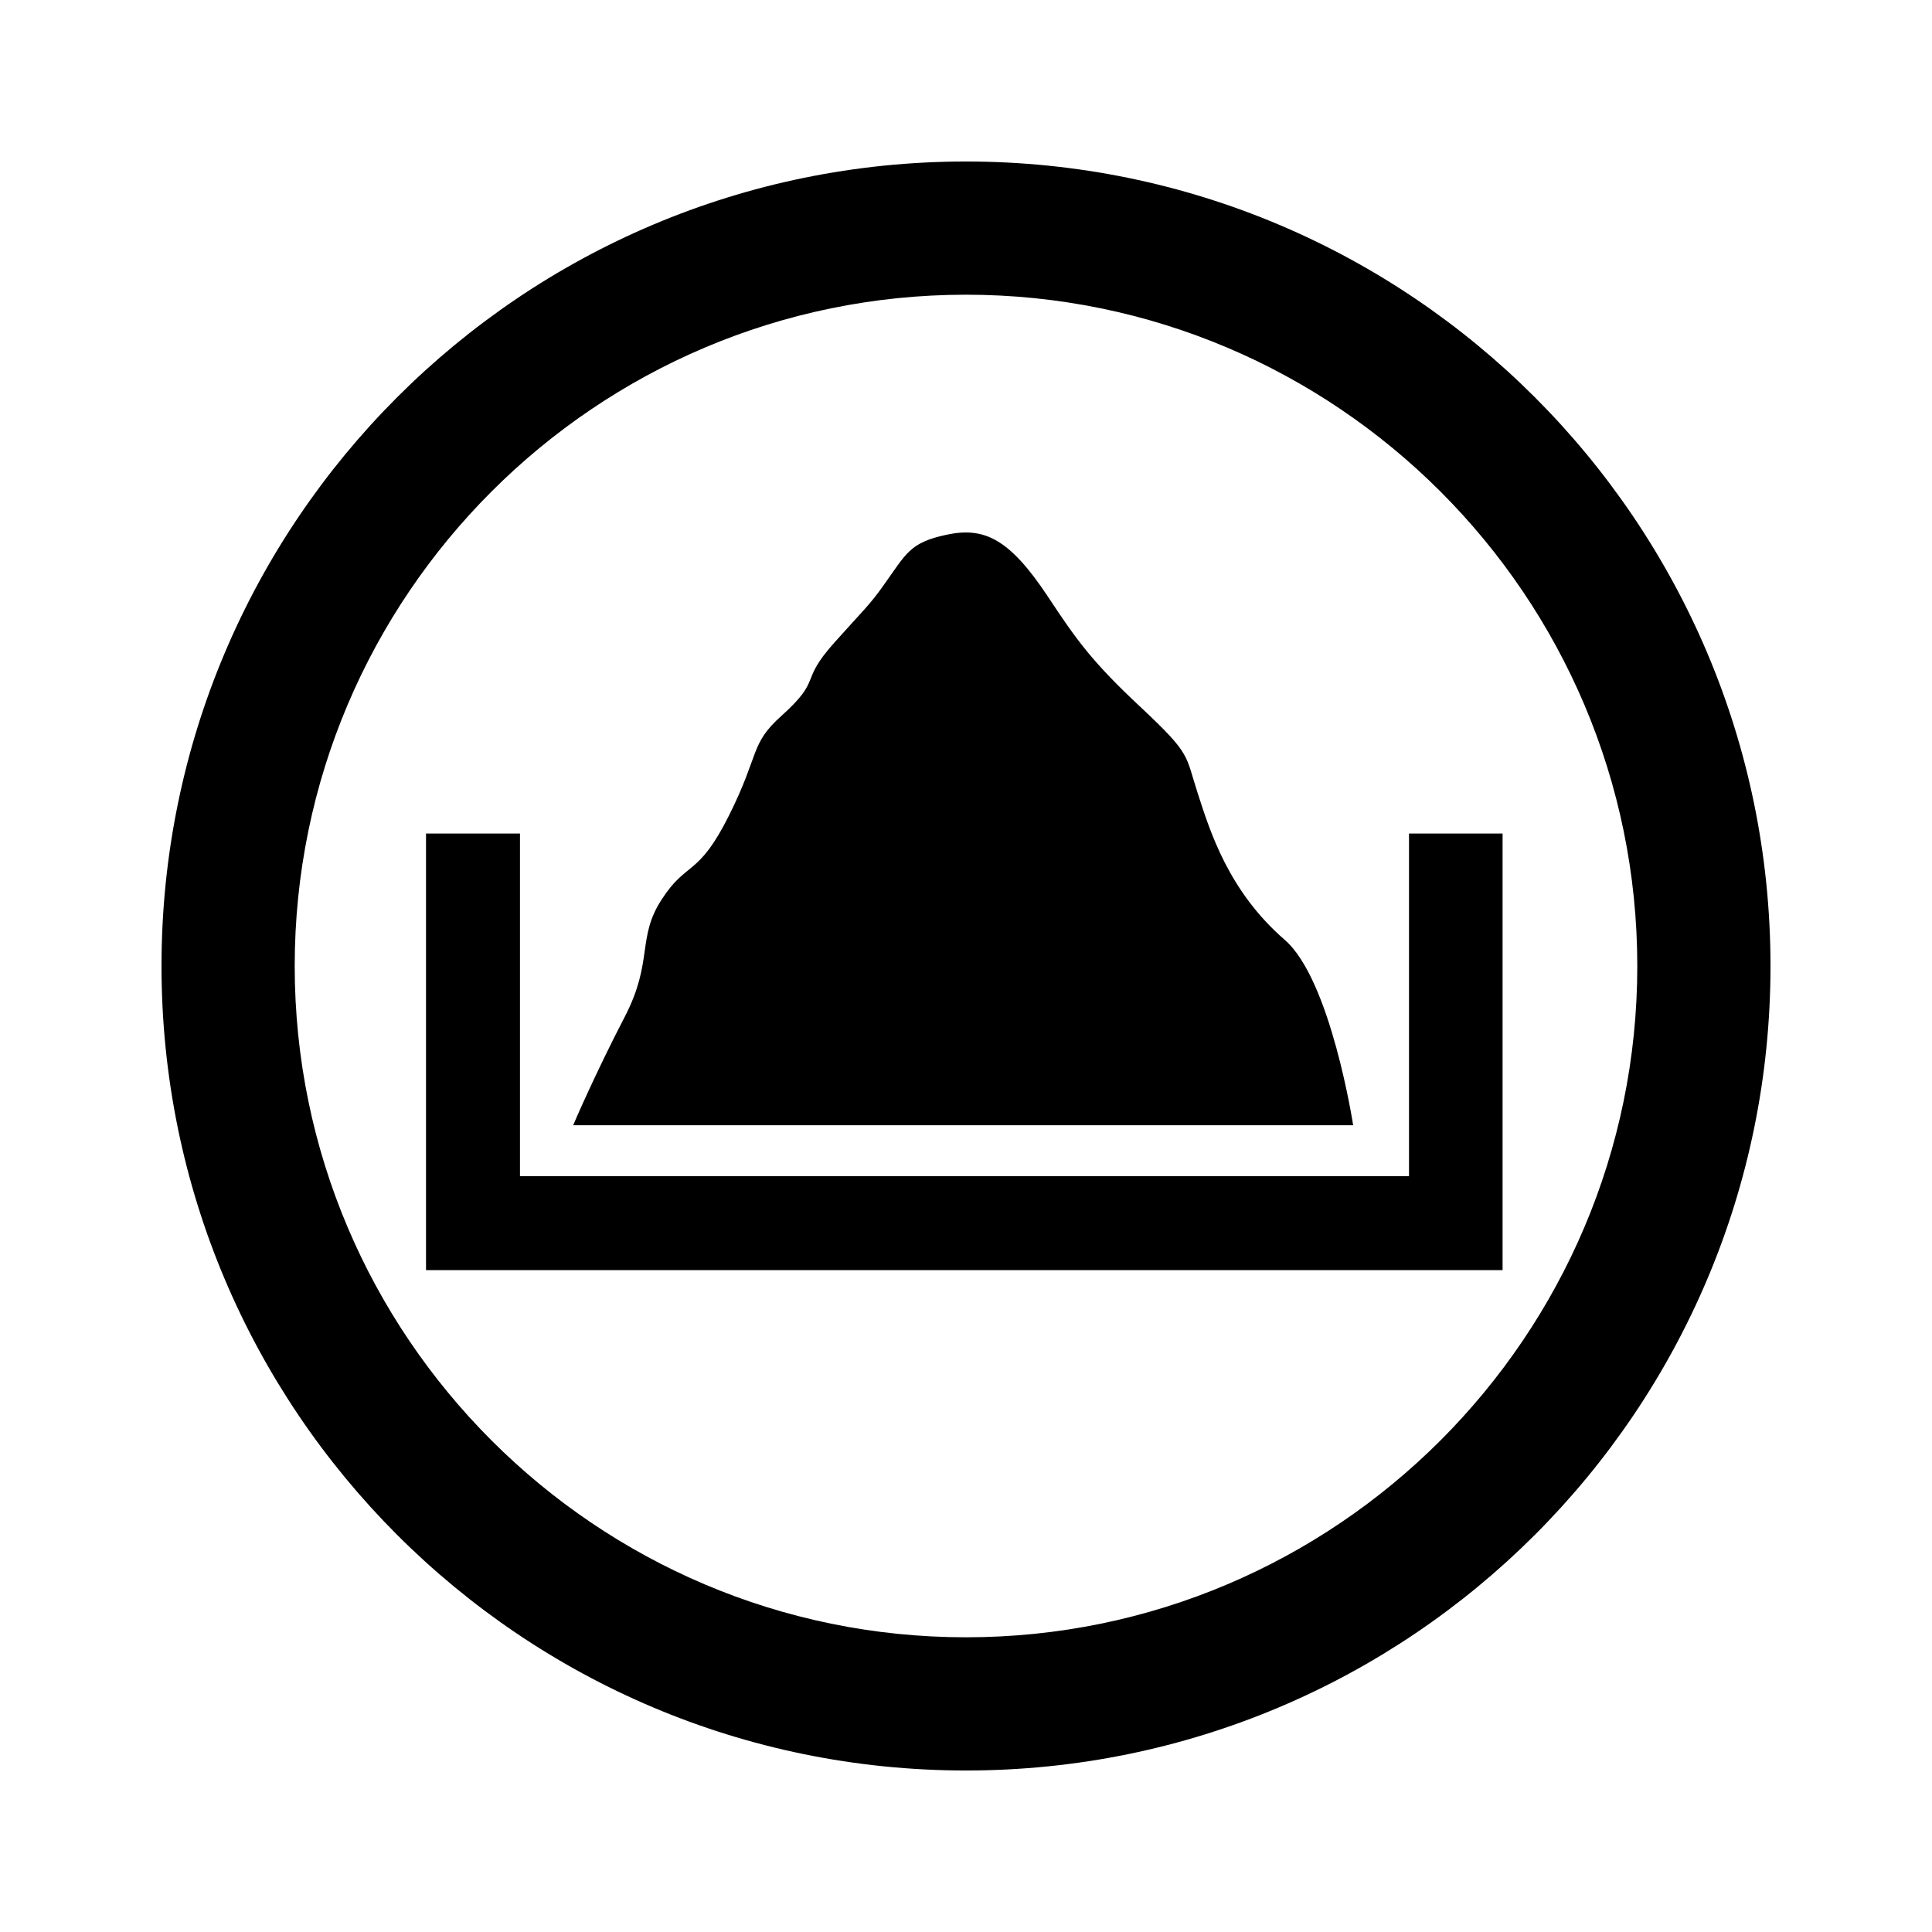 <?xml version="1.0" encoding="UTF-8"?>
<!-- Generator: $$$/GeneralStr/196=Adobe Illustrator 27.6.0, SVG Export Plug-In . SVG Version: 6.00 Build 0)  -->
<svg xmlns="http://www.w3.org/2000/svg" xmlns:xlink="http://www.w3.org/1999/xlink" version="1.1" id="Calque_1" x="0px" y="0px" viewBox="0 0 512 512" style="enable-background:new 0 0 512 512;" xml:space="preserve">
<g id="Calque_1_00000072972667901577413020000004385211063245717393_">
</g>
<g id="Layer_1">
</g>
<path d="M256,78.1c98.1,0,177.9,79.8,177.9,177.9S354.1,433.9,256,433.9S78.1,354.1,78.1,256S157.9,78.1,256,78.1 M256,42.8  C138.3,42.8,42.8,138.3,42.8,256c0,117.7,95.4,213.2,213.2,213.2c117.7,0,213.2-95.4,213.2-213.2C469.2,138.3,373.7,42.8,256,42.8  L256,42.8z M165.6,269.4c7.6-14.7,3.1-20.9,9.8-31.1c6.6-10.2,9.6-5.8,17.8-22.2s5.5-18.9,13.9-26.4c11.1-10,4.4-8.7,14.1-19.5  c7.6-8.5,9.4-10,13.1-15.3c5.9-8.2,6.7-11.1,16.6-13.2c9.9-2.1,16.6,1,26.8,16.4c7.6,11.5,11.7,17.3,24.9,29.6  c13.1,12.3,11.5,12.3,14.8,22.5c3.3,10.2,8.2,26,23.1,38.9c12.2,10.6,18.1,49.1,18.1,49.1H151.9  C151.9,298.1,157.9,284.2,165.6,269.4z M373.4,220.9v90.8H137.8v-90.8h-24.9v115.7h4.5h20.4h235.6H395h3.2V220.9H373.4z"></path>
</svg>
